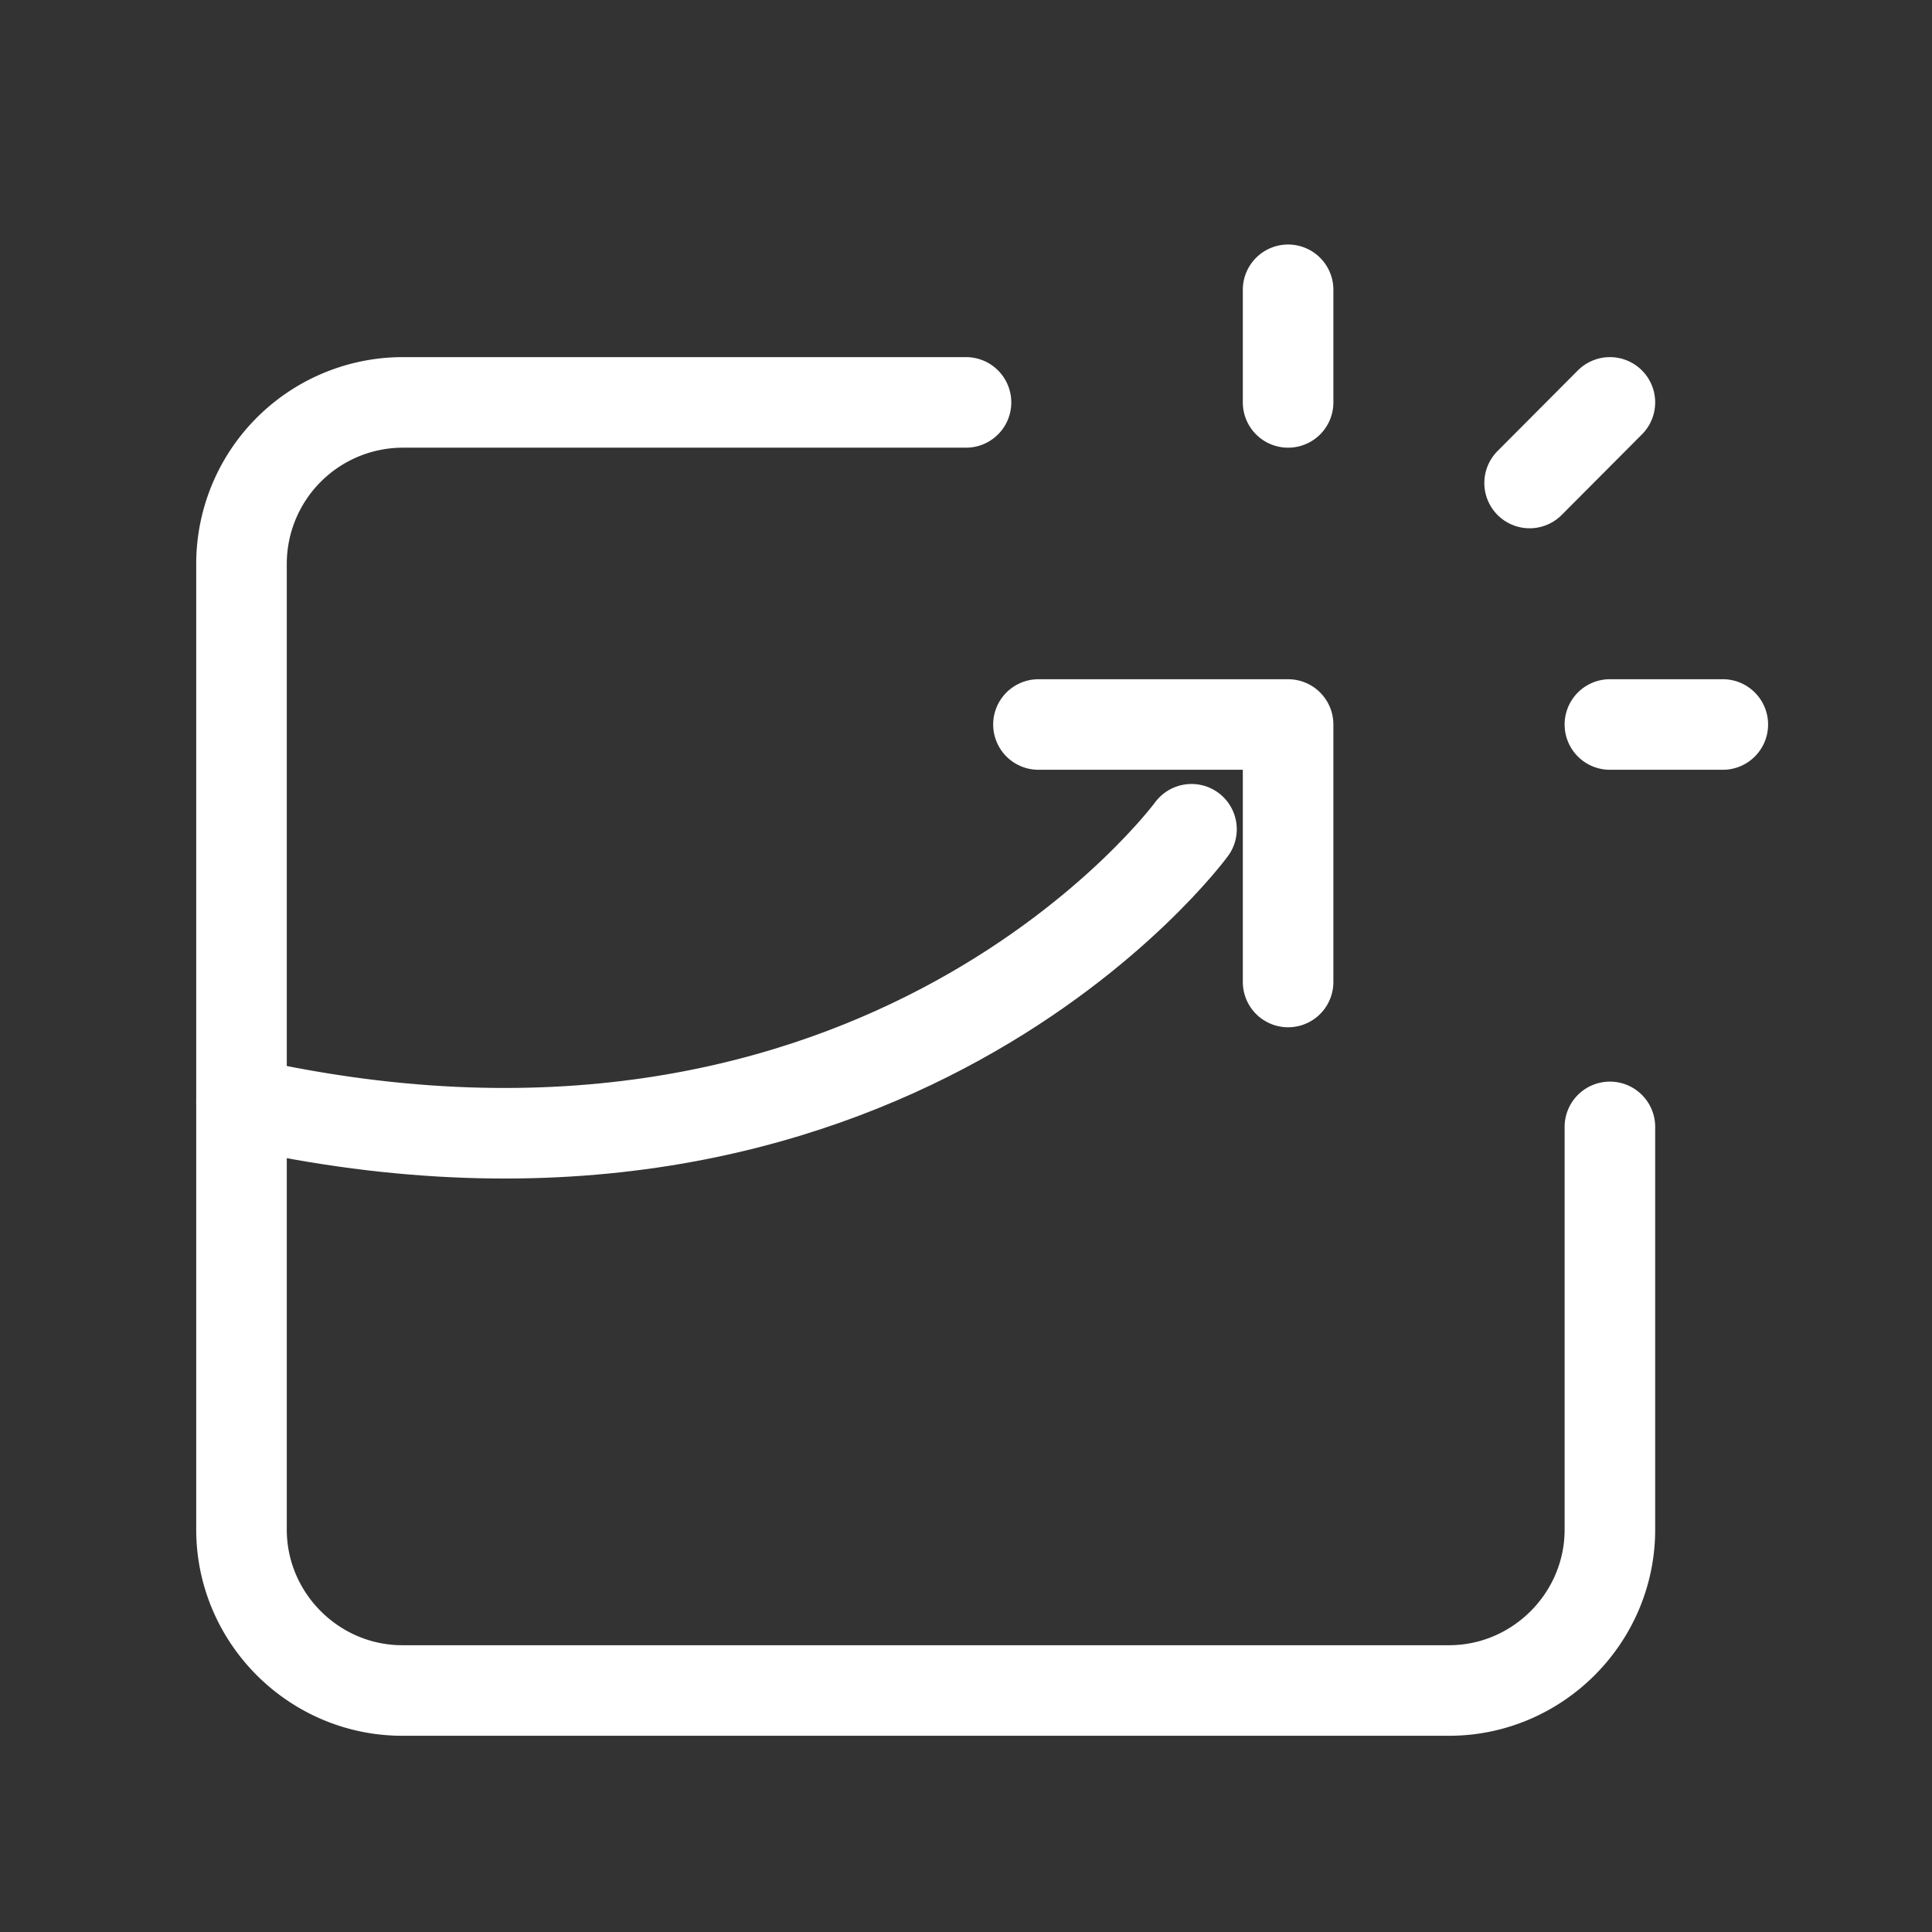 <svg xmlns="http://www.w3.org/2000/svg" fill="none" viewBox="0 0 64 64">
  <rect x="0" y="0" width="64" height="64" fill="#333333" stroke="none"/>
  <path stroke="#fff" stroke-linecap="round" stroke-linejoin="round" stroke-miterlimit="10" stroke-width="3"
    d="M42.67 32.53V24H34.4M50.67 16l2.66-2.67" />
  <path stroke="#fff" stroke-linecap="round" stroke-linejoin="round" stroke-miterlimit="10" stroke-width="3"
    d="M32 13.33H13.33A5.35 5.35 0 0 0 8 18.67v32C8 53.6 10.4 56 13.33 56H48c2.93 0 5.33-2.4 5.33-5.33V37.33M53.33 24h3.74M42.67 13.33V9.6" />
  <path stroke="#fff" stroke-linecap="round" stroke-linejoin="round" stroke-miterlimit="10" stroke-width="3"
    d="M8 36.53c21.33 4.8 31.47-9.06 31.47-9.06" />
</svg>